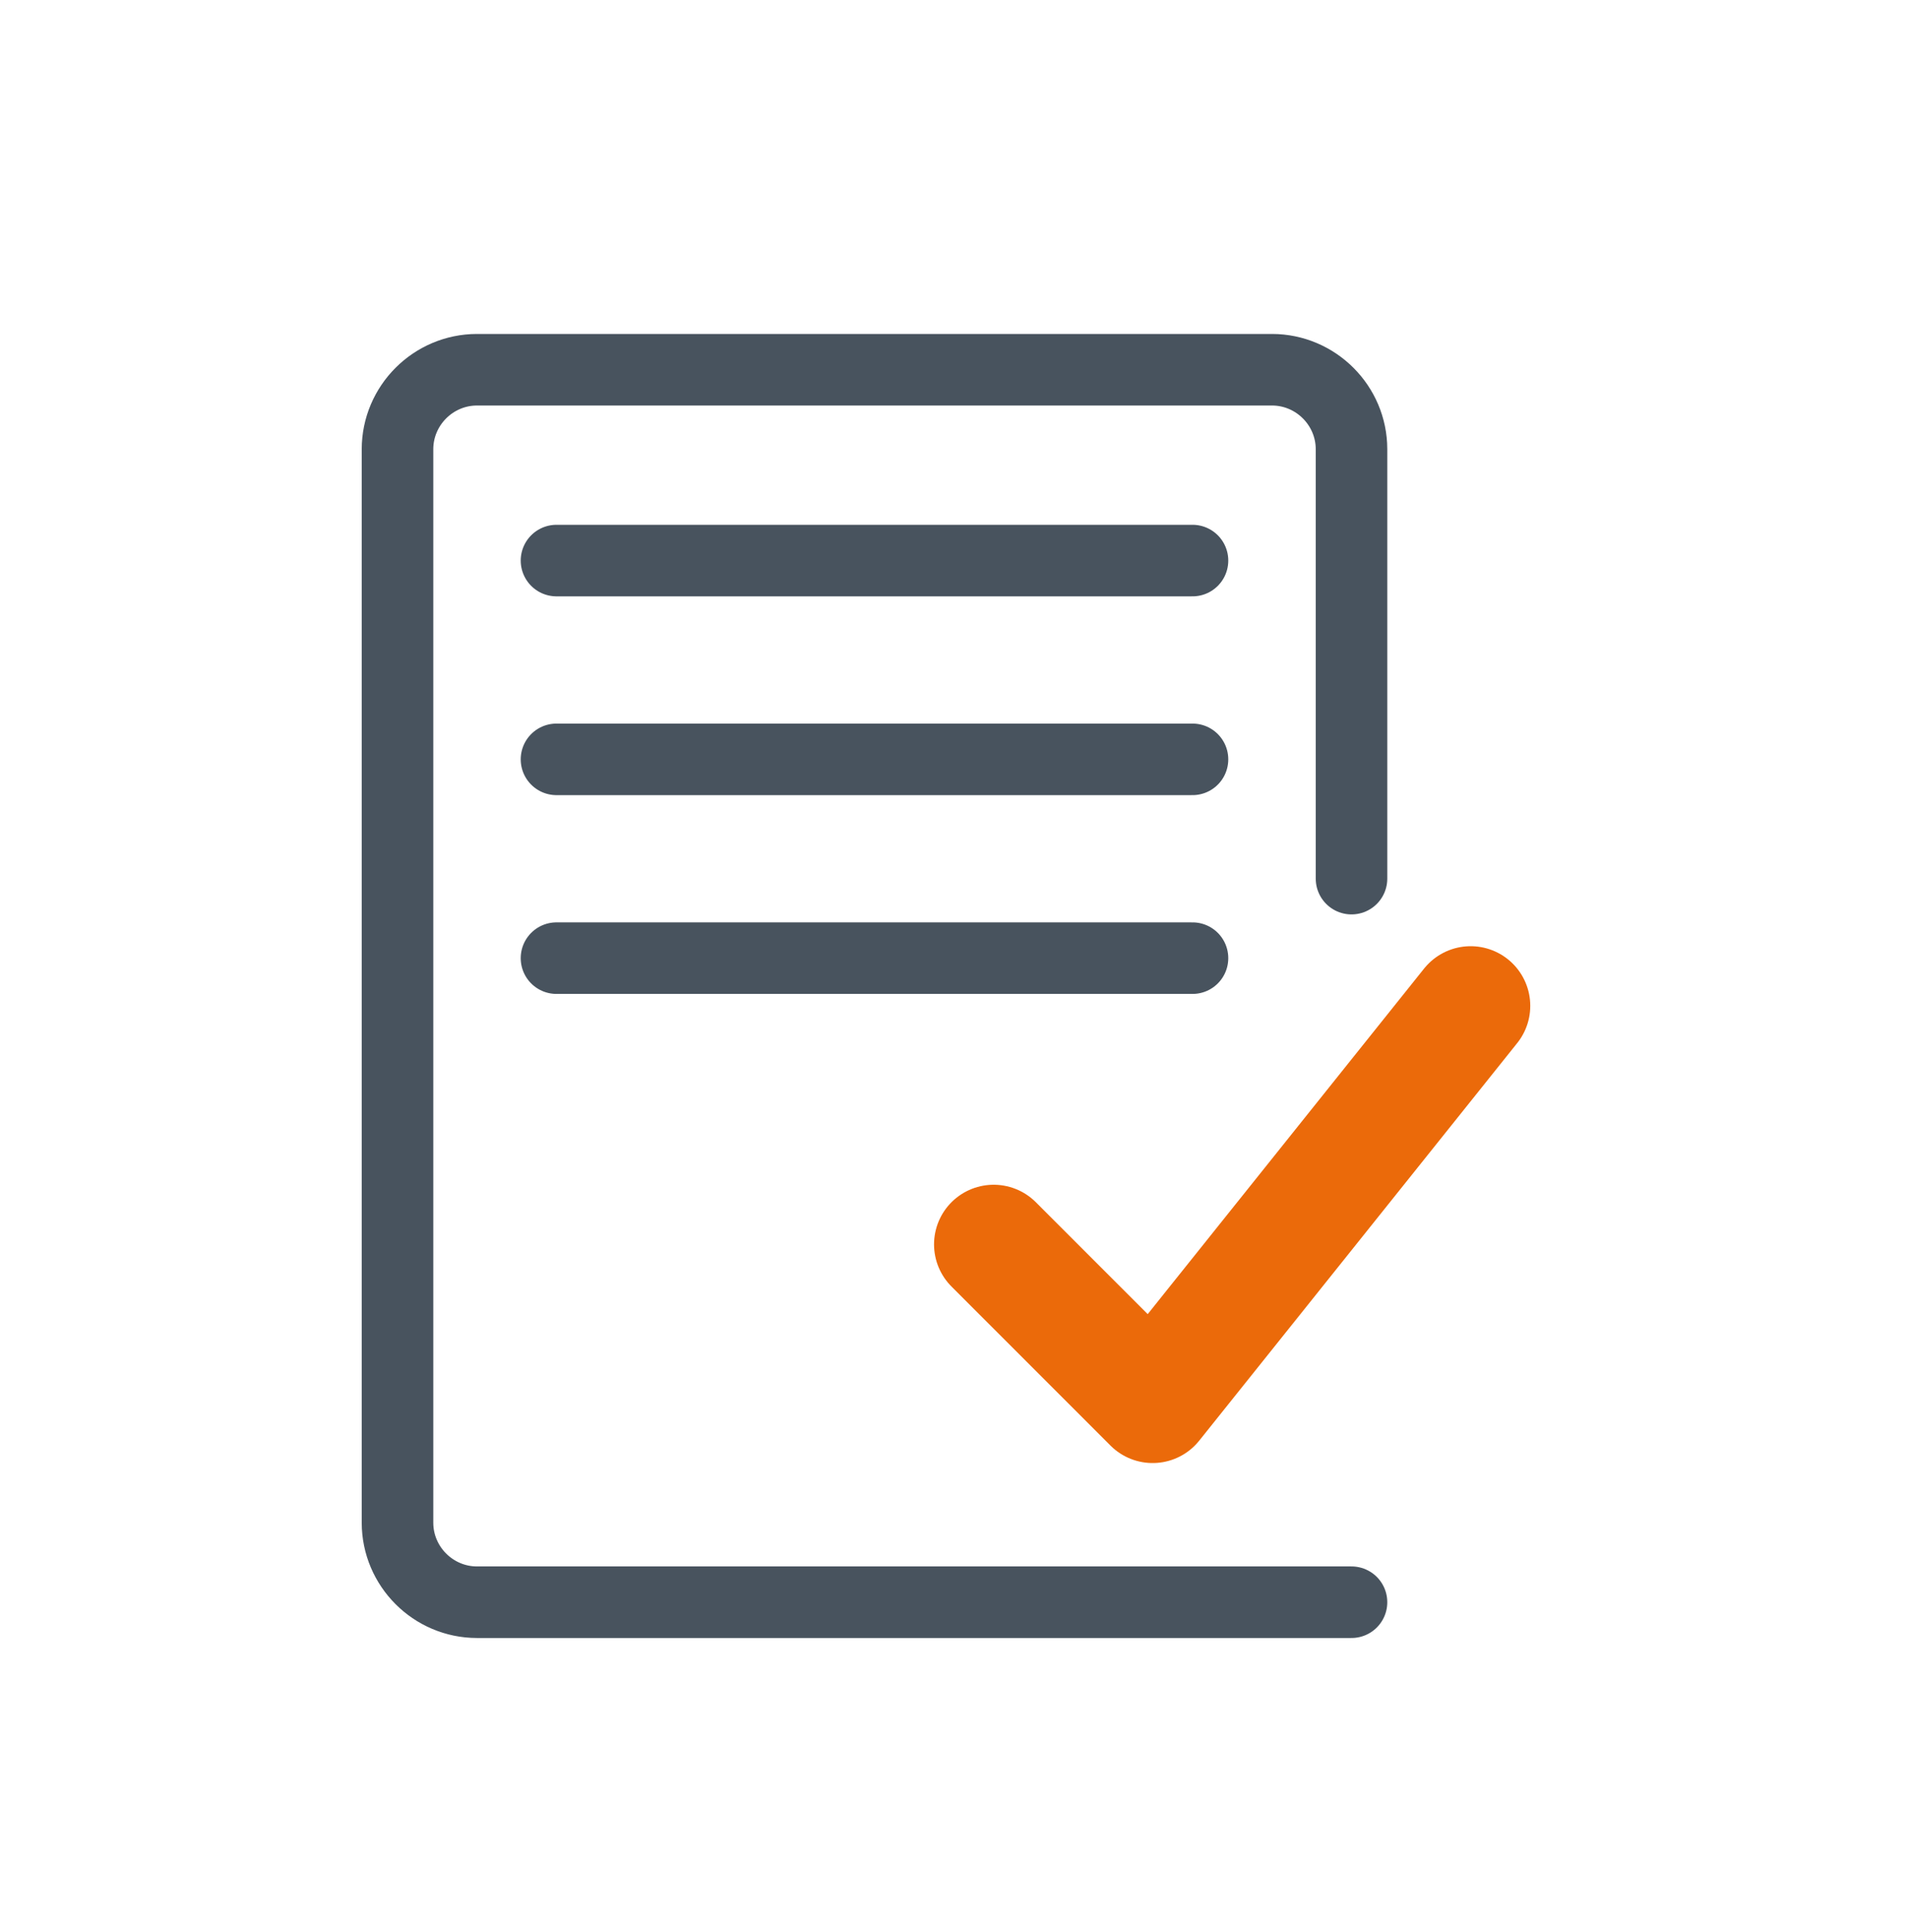 <svg width="80" height="81" viewBox="0 0 80 81" fill="none" xmlns="http://www.w3.org/2000/svg">
<path d="M56.667 67.167H20C18.167 67.167 16.667 65.667 16.667 63.833V18.833C16.667 17 18.167 15.5 20 15.5H53.333C55.167 15.5 56.667 17 56.667 18.833V36.833M23.333 23.5H50M23.333 31.833H50M23.333 40.167H50" stroke="#48535E" stroke-width="3" stroke-linecap="round" stroke-linejoin="round"/>
<path d="M61.662 42.166L48.329 58.833L41.663 52.166" stroke="#EB6A0A" stroke-width="5" stroke-linecap="round" stroke-linejoin="round"/>
</svg>
